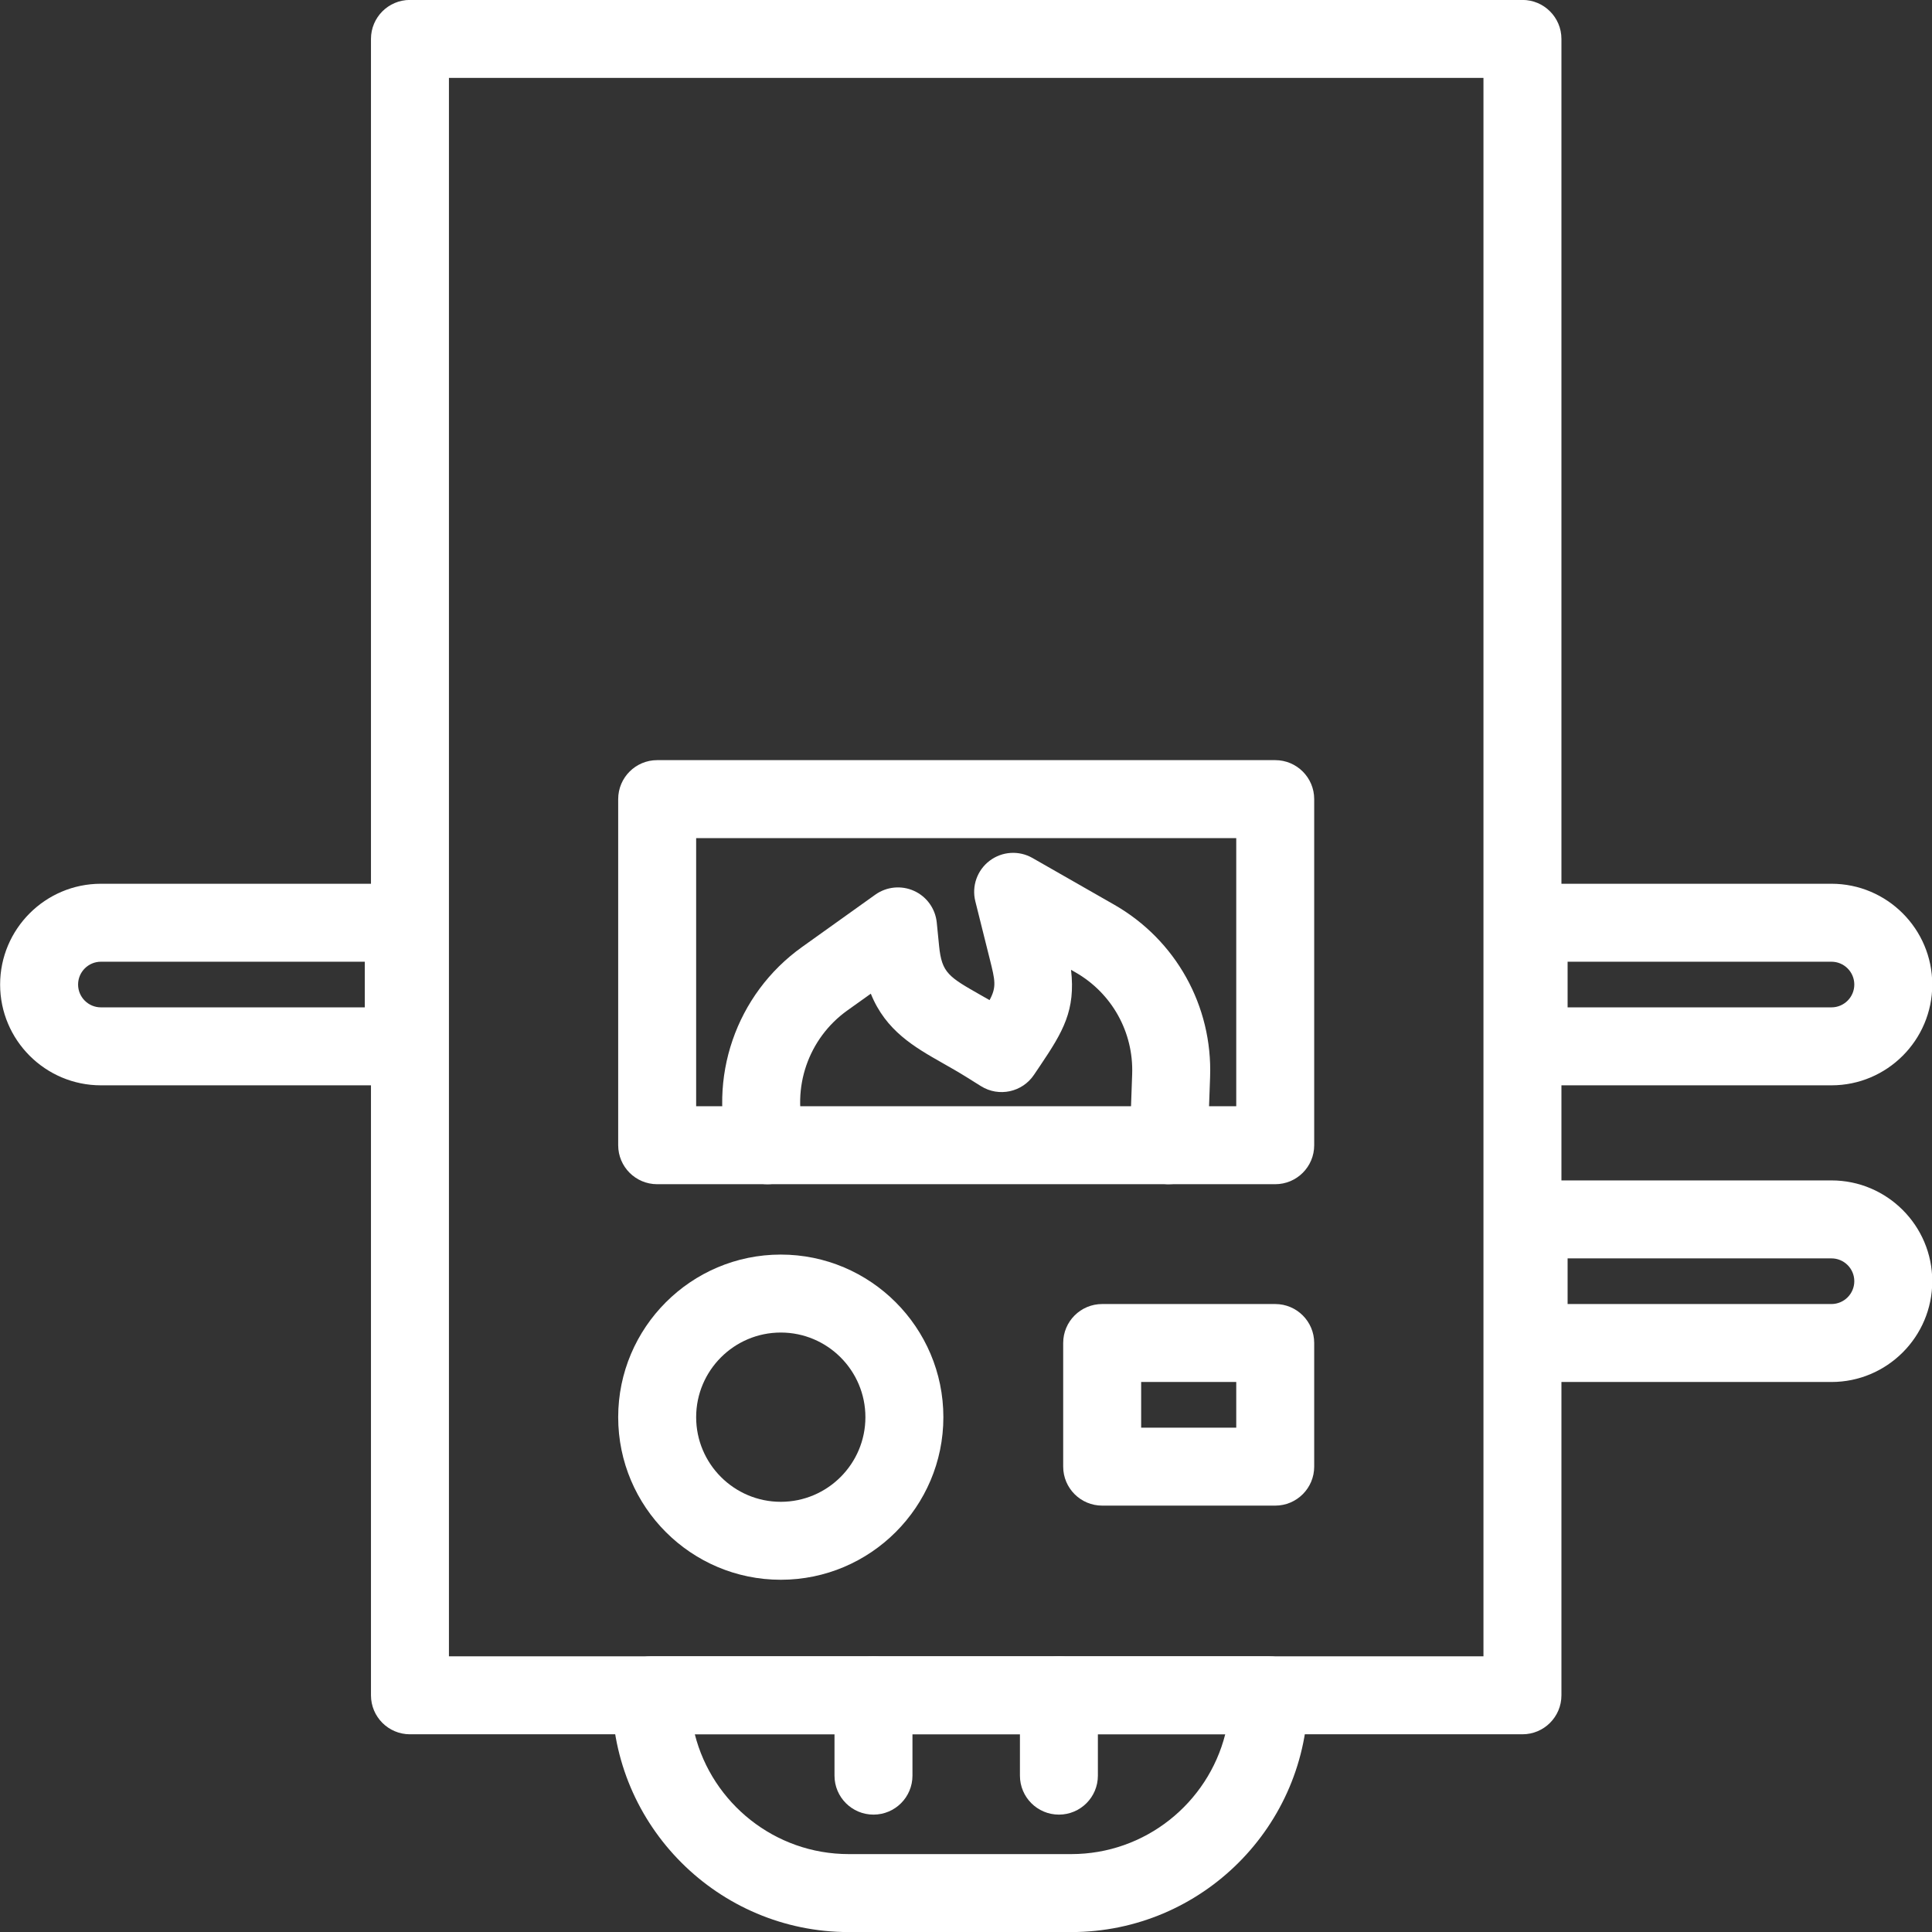 <svg xmlns="http://www.w3.org/2000/svg" xmlns:xlink="http://www.w3.org/1999/xlink" width="600" viewBox="0 0 450 450" height="600" preserveAspectRatio="xMidYMid meet"><rect x="0" y="0" width="450" height="450" fill="#333333" stroke="none"/><path fill="#ffffff" d="M 104.566 385.789 L 345.527 385.789 L 345.527 18.145 L 104.566 18.145 Z M 354.605 403.949 L 95.484 403.949 C 90.469 403.949 86.406 399.883 86.406 394.867 L 86.406 9.066 C 86.406 4.051 90.469 -0.016 95.484 -0.016 L 354.605 -0.016 C 359.621 -0.016 363.688 4.051 363.688 9.066 L 363.688 394.867 C 363.688 399.883 359.621 403.949 354.605 403.949 " fill-opacity="1" fill-rule="nonzero"></path><path fill="#ffffff" d="M 365.125 234.633 L 426.586 234.633 C 429.516 234.633 431.902 232.25 431.902 229.32 C 431.902 226.387 429.516 224.004 426.586 224.004 L 365.125 224.004 Z M 426.586 252.793 L 356.047 252.793 C 351.031 252.793 346.965 248.727 346.965 243.715 L 346.965 214.922 C 346.965 209.91 351.031 205.844 356.047 205.844 L 426.586 205.844 C 439.527 205.844 450.062 216.375 450.062 229.32 C 450.062 242.262 439.527 252.793 426.586 252.793 " fill-opacity="1" fill-rule="nonzero"></path><path fill="#ffffff" d="M 23.504 224.004 C 20.574 224.004 18.188 226.387 18.188 229.32 C 18.188 232.25 20.574 234.633 23.504 234.633 L 84.965 234.633 L 84.965 224.004 Z M 94.047 252.793 L 23.504 252.793 C 10.562 252.793 0.027 242.262 0.027 229.32 C 0.027 216.375 10.562 205.844 23.504 205.844 L 94.047 205.844 C 99.059 205.844 103.125 209.91 103.125 214.922 L 103.125 243.715 C 103.125 248.727 99.059 252.793 94.047 252.793 " fill-opacity="1" fill-rule="nonzero"></path><path fill="#ffffff" d="M 365.125 303.734 L 426.586 303.734 C 429.516 303.734 431.902 301.348 431.902 298.414 C 431.902 295.484 429.516 293.102 426.586 293.102 L 365.125 293.102 Z M 426.586 321.891 L 356.047 321.891 C 351.031 321.891 346.965 317.828 346.965 312.812 L 346.965 284.023 C 346.965 279.008 351.031 274.941 356.047 274.941 L 426.586 274.941 C 439.527 274.941 450.062 285.473 450.062 298.414 C 450.062 311.363 439.527 321.891 426.586 321.891 " fill-opacity="1" fill-rule="nonzero"></path><path fill="#ffffff" d="M 162.148 257.668 L 287.945 257.668 L 287.945 195.211 L 162.148 195.211 Z M 297.023 275.824 L 153.066 275.824 C 148.055 275.824 143.988 271.762 143.988 266.746 L 143.988 186.129 C 143.988 181.117 148.055 177.051 153.066 177.051 L 297.023 177.051 C 302.039 177.051 306.102 181.117 306.102 186.129 L 306.102 266.746 C 306.102 271.762 302.039 275.824 297.023 275.824 " fill-opacity="1" fill-rule="nonzero"></path><path fill="#ffffff" d="M 181.859 310.375 C 170.988 310.375 162.148 319.219 162.148 330.09 C 162.148 340.957 170.988 349.801 181.859 349.801 C 192.73 349.801 201.57 340.957 201.57 330.09 C 201.57 319.219 192.73 310.375 181.859 310.375 Z M 181.859 367.957 C 160.977 367.957 143.988 350.969 143.988 330.09 C 143.988 309.207 160.977 292.215 181.859 292.215 C 202.742 292.215 219.73 309.207 219.73 330.09 C 219.73 350.969 202.742 367.957 181.859 367.957 " fill-opacity="1" fill-rule="nonzero"></path><path fill="#ffffff" d="M 265.797 332.527 L 287.945 332.527 L 287.945 321.891 L 265.797 321.891 Z M 297.023 350.688 L 256.719 350.688 C 251.703 350.688 247.637 346.617 247.637 341.605 L 247.637 312.812 C 247.637 307.797 251.703 303.734 256.719 303.734 L 297.023 303.734 C 302.039 303.734 306.102 307.797 306.102 312.812 L 306.102 341.605 C 306.102 346.617 302.039 350.688 297.023 350.688 " fill-opacity="1" fill-rule="nonzero"></path><path fill="#ffffff" d="M 161.836 403.949 C 165.895 419.965 180.434 431.855 197.695 431.855 L 249.516 431.855 C 266.781 431.855 281.316 419.965 285.379 403.949 Z M 249.516 450.016 L 197.695 450.016 C 167.289 450.016 142.547 425.277 142.547 394.867 C 142.547 389.855 146.613 385.789 151.629 385.789 L 295.582 385.789 C 297.992 385.789 300.301 386.746 302.004 388.449 C 303.707 390.152 304.664 392.461 304.664 394.867 C 304.664 425.277 279.93 450.016 249.516 450.016 " fill-opacity="1" fill-rule="nonzero"></path><path fill="#ffffff" d="M 203.449 422.66 C 198.438 422.66 194.371 418.598 194.371 413.582 L 194.371 394.867 C 194.371 389.852 198.438 385.789 203.449 385.789 C 208.465 385.789 212.531 389.852 212.531 394.867 L 212.531 413.582 C 212.531 418.598 208.465 422.66 203.449 422.66 " fill-opacity="1" fill-rule="nonzero"></path><path fill="#ffffff" d="M 246.641 422.66 C 241.625 422.66 237.562 418.598 237.562 413.582 L 237.562 394.867 C 237.562 389.852 241.625 385.789 246.641 385.789 C 251.652 385.789 255.719 389.852 255.719 394.867 L 255.719 413.582 C 255.719 418.598 251.652 422.66 246.641 422.66 " fill-opacity="1" fill-rule="nonzero"></path><path fill="#ffffff" d="M 178.742 275.828 C 174.828 275.828 171.211 273.273 170.043 269.324 C 164.664 251.172 171.402 231.578 186.809 220.578 L 203.875 208.383 C 206.512 206.504 209.953 206.168 212.898 207.504 C 215.852 208.84 217.863 211.648 218.188 214.871 L 218.734 220.34 C 219.367 226.633 220.945 227.523 228.539 231.836 C 229.16 232.188 229.812 232.555 230.488 232.945 C 232.156 229.867 231.785 228.379 230.527 223.355 L 227.172 209.926 C 226.289 206.398 227.602 202.684 230.5 200.488 C 233.398 198.289 237.332 198.035 240.488 199.844 L 259.504 210.711 C 273.879 218.926 282.441 234.309 281.855 250.852 L 281.273 267.074 C 281.098 271.973 277.07 275.824 272.207 275.824 C 272.098 275.824 271.988 275.824 271.875 275.824 C 266.863 275.641 262.949 271.434 263.125 266.422 L 263.703 250.203 C 264.051 240.426 258.992 231.336 250.496 226.48 L 249.465 225.887 C 250.555 235.328 247.605 240.289 242.289 248.188 C 241.836 248.855 241.355 249.566 240.852 250.32 C 238.129 254.406 232.648 255.59 228.484 252.984 L 225.227 250.945 C 223.254 249.715 221.383 248.652 219.578 247.629 C 213.027 243.91 206.305 240.102 202.832 231.449 L 197.363 235.352 C 188.258 241.859 184.273 253.438 187.453 264.168 C 188.875 268.977 186.137 274.027 181.324 275.453 C 180.469 275.711 179.598 275.828 178.742 275.828 " fill-opacity="1" fill-rule="nonzero"></path></svg>
